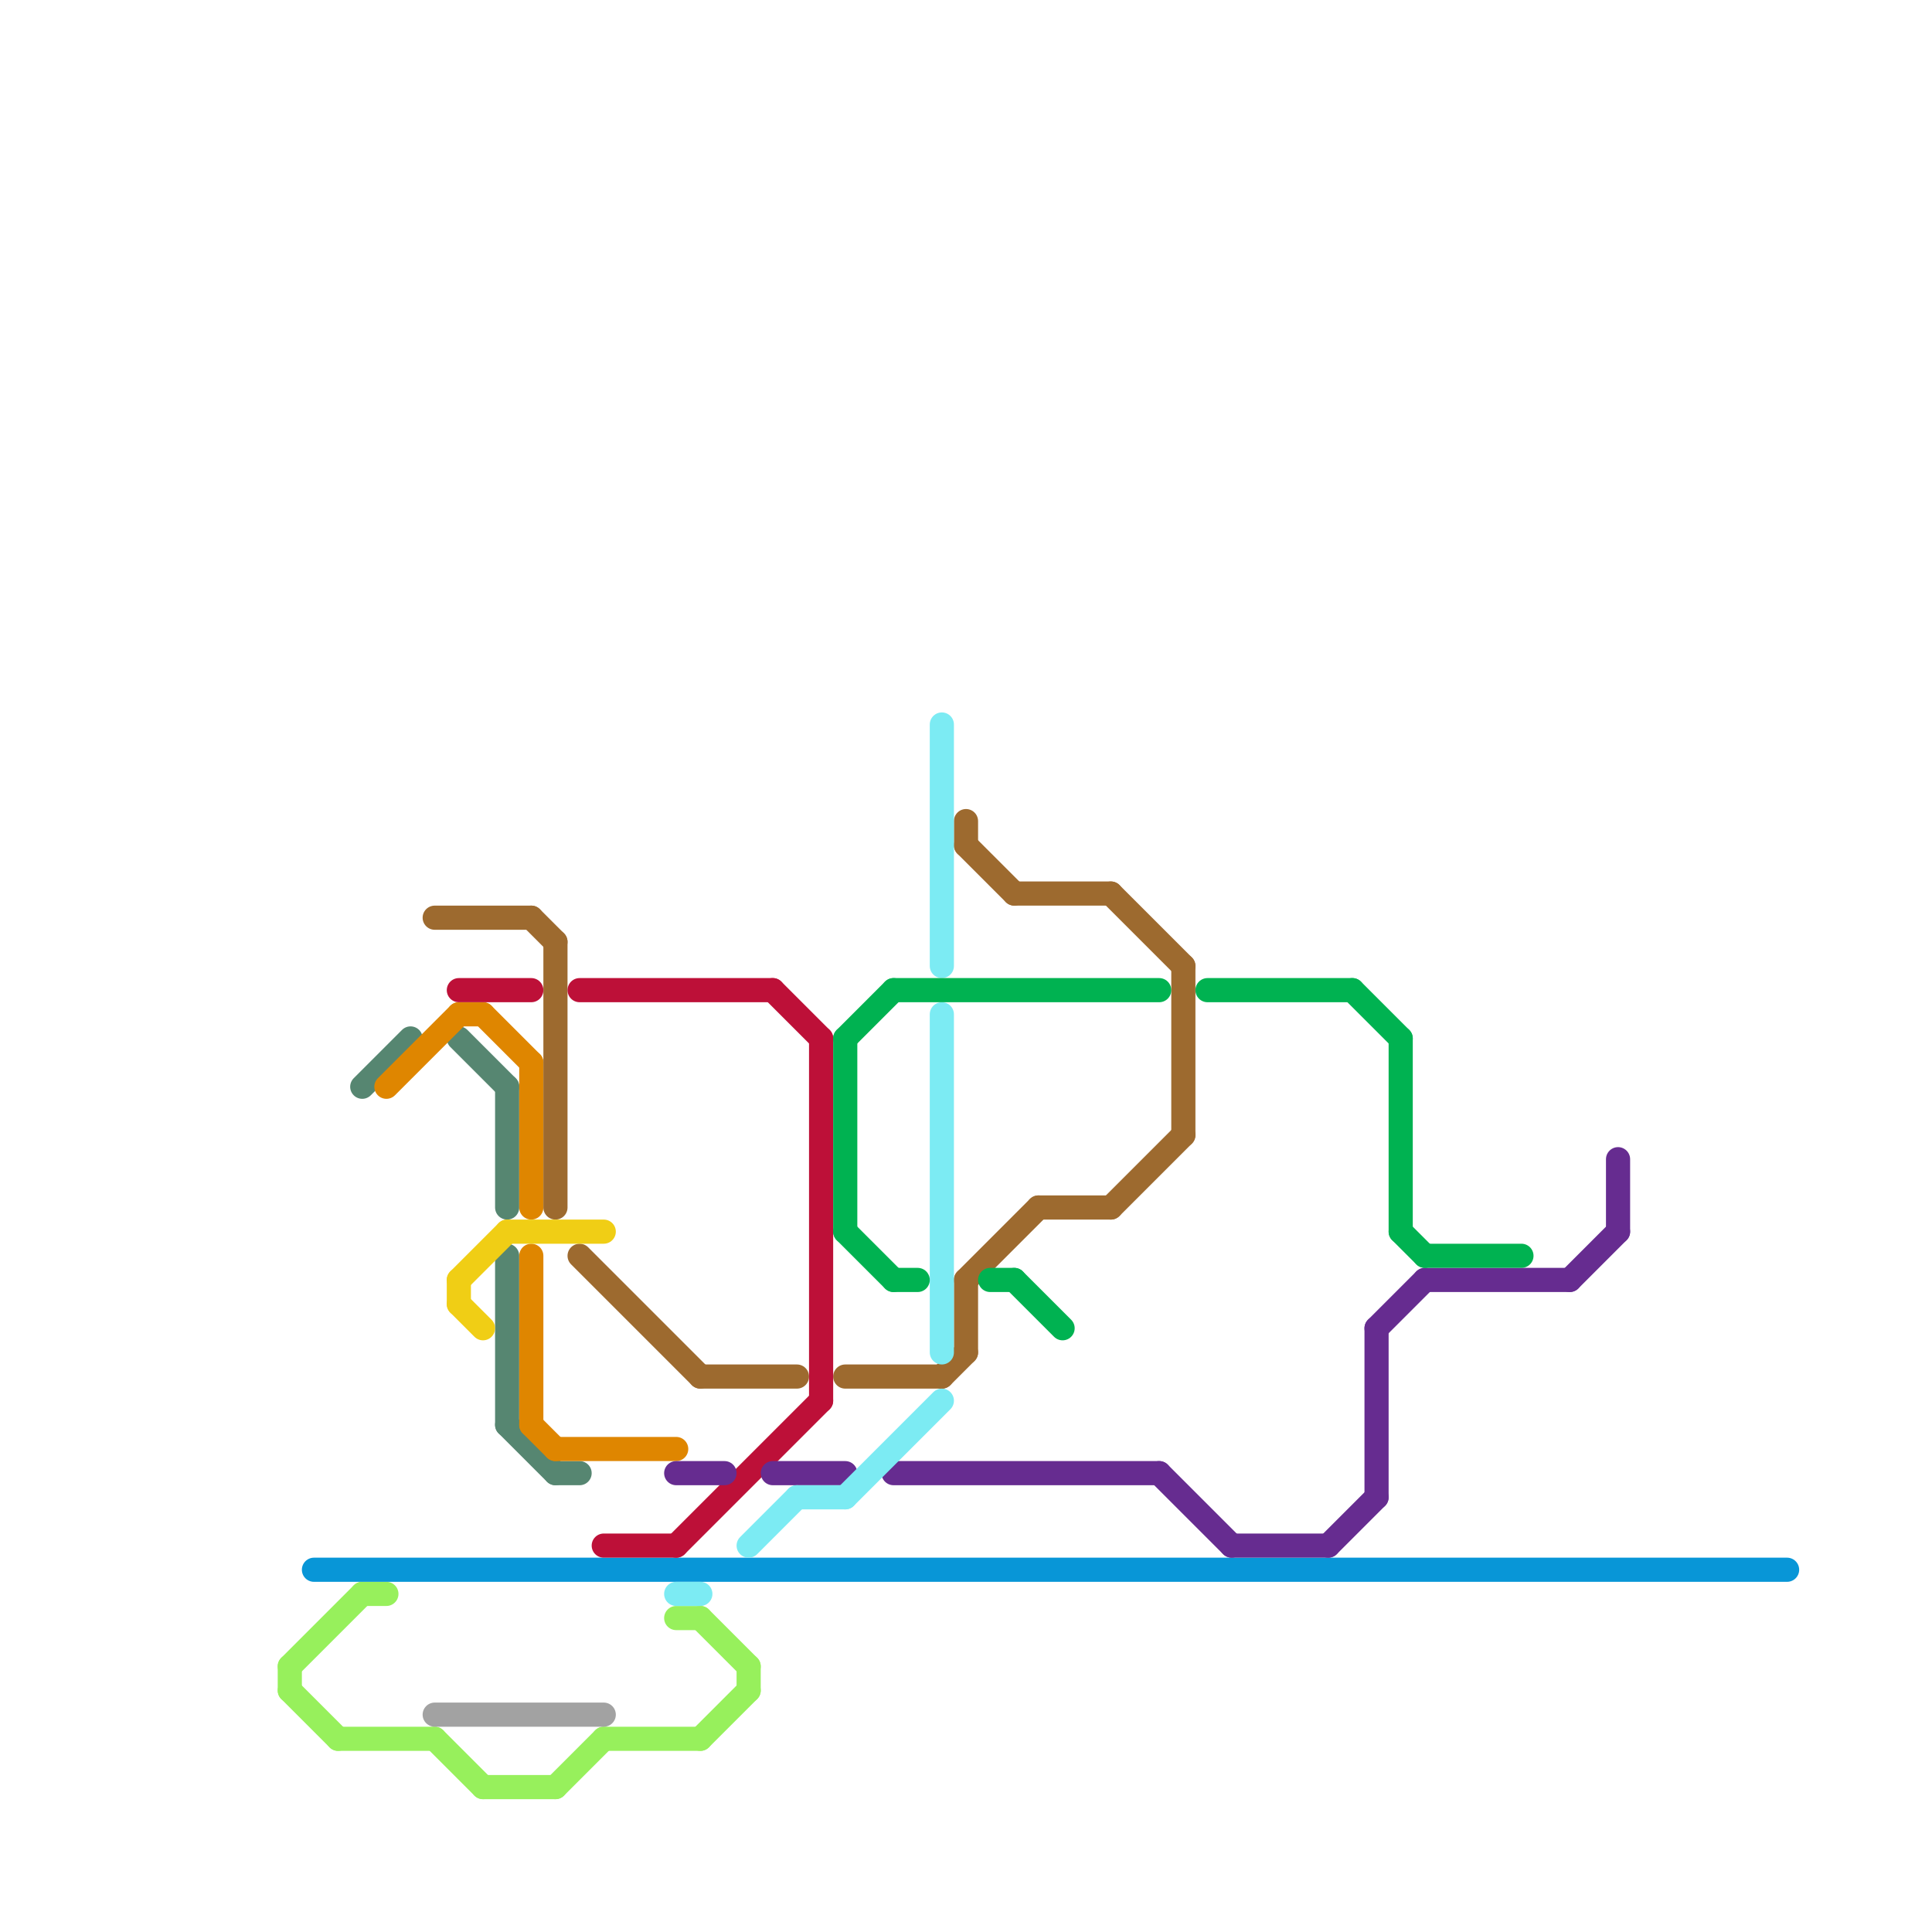 
<svg version="1.1" xmlns="http://www.w3.org/2000/svg" viewBox="0 0 80 80">
<style>text { font: 1px Helvetica; font-weight: 600; white-space: pre; dominant-baseline: central; } line { stroke-width: 1; fill: none; stroke-linecap: round; stroke-linejoin: round; } .c0 { stroke: #97f05c } .c1 { stroke: #0896d7 } .c2 { stroke: #568671 } .c3 { stroke: #df8600 } .c4 { stroke: #9d6a2f } .c5 { stroke: #a2a2a2 } .c6 { stroke: #bd1038 } .c7 { stroke: #f0ce15 } .c8 { stroke: #662c90 } .c9 { stroke: #7cebf3 } .c10 { stroke: #00b251 }</style><defs><g id="wm-xf"><circle r="1.2" fill="#000"/><circle r="0.9" fill="#fff"/><circle r="0.6" fill="#000"/><circle r="0.3" fill="#fff"/></g><g id="wm"><circle r="0.6" fill="#000"/><circle r="0.3" fill="#fff"/></g></defs><line class="c0" x1="15" y1="66" x2="16" y2="66"/><line class="c0" x1="31" y1="69" x2="31" y2="70"/><line class="c0" x1="23" y1="74" x2="25" y2="72"/><line class="c0" x1="12" y1="70" x2="14" y2="72"/><line class="c0" x1="18" y1="72" x2="20" y2="74"/><line class="c0" x1="29" y1="72" x2="31" y2="70"/><line class="c0" x1="25" y1="72" x2="29" y2="72"/><line class="c0" x1="12" y1="69" x2="12" y2="70"/><line class="c0" x1="12" y1="69" x2="15" y2="66"/><line class="c0" x1="20" y1="74" x2="23" y2="74"/><line class="c0" x1="14" y1="72" x2="18" y2="72"/><line class="c0" x1="28" y1="67" x2="29" y2="67"/><line class="c0" x1="29" y1="67" x2="31" y2="69"/><line class="c1" x1="13" y1="65" x2="74" y2="65"/><line class="c2" x1="21" y1="59" x2="23" y2="61"/><line class="c2" x1="19" y1="43" x2="21" y2="45"/><line class="c2" x1="15" y1="45" x2="17" y2="43"/><line class="c2" x1="21" y1="52" x2="21" y2="59"/><line class="c2" x1="21" y1="45" x2="21" y2="50"/><line class="c2" x1="23" y1="61" x2="24" y2="61"/><line class="c3" x1="22" y1="59" x2="23" y2="60"/><line class="c3" x1="22" y1="52" x2="22" y2="59"/><line class="c3" x1="23" y1="60" x2="28" y2="60"/><line class="c3" x1="20" y1="42" x2="22" y2="44"/><line class="c3" x1="22" y1="44" x2="22" y2="50"/><line class="c3" x1="16" y1="45" x2="19" y2="42"/><line class="c3" x1="19" y1="42" x2="20" y2="42"/><line class="c4" x1="46" y1="50" x2="49" y2="47"/><line class="c4" x1="40" y1="34" x2="40" y2="35"/><line class="c4" x1="46" y1="37" x2="49" y2="40"/><line class="c4" x1="43" y1="50" x2="46" y2="50"/><line class="c4" x1="35" y1="57" x2="39" y2="57"/><line class="c4" x1="18" y1="38" x2="22" y2="38"/><line class="c4" x1="23" y1="39" x2="23" y2="50"/><line class="c4" x1="40" y1="53" x2="43" y2="50"/><line class="c4" x1="24" y1="52" x2="29" y2="57"/><line class="c4" x1="40" y1="35" x2="42" y2="37"/><line class="c4" x1="42" y1="37" x2="46" y2="37"/><line class="c4" x1="39" y1="57" x2="40" y2="56"/><line class="c4" x1="49" y1="40" x2="49" y2="47"/><line class="c4" x1="29" y1="57" x2="33" y2="57"/><line class="c4" x1="40" y1="53" x2="40" y2="56"/><line class="c4" x1="22" y1="38" x2="23" y2="39"/><line class="c5" x1="18" y1="71" x2="25" y2="71"/><line class="c6" x1="32" y1="41" x2="34" y2="43"/><line class="c6" x1="28" y1="64" x2="34" y2="58"/><line class="c6" x1="25" y1="64" x2="28" y2="64"/><line class="c6" x1="24" y1="41" x2="32" y2="41"/><line class="c6" x1="34" y1="43" x2="34" y2="58"/><line class="c6" x1="19" y1="41" x2="22" y2="41"/><line class="c7" x1="19" y1="53" x2="21" y2="51"/><line class="c7" x1="21" y1="51" x2="25" y2="51"/><line class="c7" x1="19" y1="54" x2="20" y2="55"/><line class="c7" x1="19" y1="53" x2="19" y2="54"/><line class="c8" x1="59" y1="53" x2="65" y2="53"/><line class="c8" x1="67" y1="48" x2="67" y2="51"/><line class="c8" x1="37" y1="61" x2="48" y2="61"/><line class="c8" x1="28" y1="61" x2="30" y2="61"/><line class="c8" x1="32" y1="61" x2="35" y2="61"/><line class="c8" x1="55" y1="64" x2="57" y2="62"/><line class="c8" x1="48" y1="61" x2="51" y2="64"/><line class="c8" x1="51" y1="64" x2="55" y2="64"/><line class="c8" x1="65" y1="53" x2="67" y2="51"/><line class="c8" x1="57" y1="55" x2="59" y2="53"/><line class="c8" x1="57" y1="55" x2="57" y2="62"/><line class="c9" x1="33" y1="62" x2="35" y2="62"/><line class="c9" x1="39" y1="30" x2="39" y2="40"/><line class="c9" x1="28" y1="66" x2="29" y2="66"/><line class="c9" x1="35" y1="62" x2="39" y2="58"/><line class="c9" x1="31" y1="64" x2="33" y2="62"/><line class="c9" x1="39" y1="42" x2="39" y2="56"/><line class="c10" x1="41" y1="53" x2="42" y2="53"/><line class="c10" x1="59" y1="52" x2="63" y2="52"/><line class="c10" x1="58" y1="51" x2="59" y2="52"/><line class="c10" x1="35" y1="43" x2="37" y2="41"/><line class="c10" x1="58" y1="43" x2="58" y2="51"/><line class="c10" x1="56" y1="41" x2="58" y2="43"/><line class="c10" x1="37" y1="53" x2="38" y2="53"/><line class="c10" x1="35" y1="43" x2="35" y2="51"/><line class="c10" x1="37" y1="41" x2="48" y2="41"/><line class="c10" x1="42" y1="53" x2="44" y2="55"/><line class="c10" x1="50" y1="41" x2="56" y2="41"/><line class="c10" x1="35" y1="51" x2="37" y2="53"/>
</svg>
